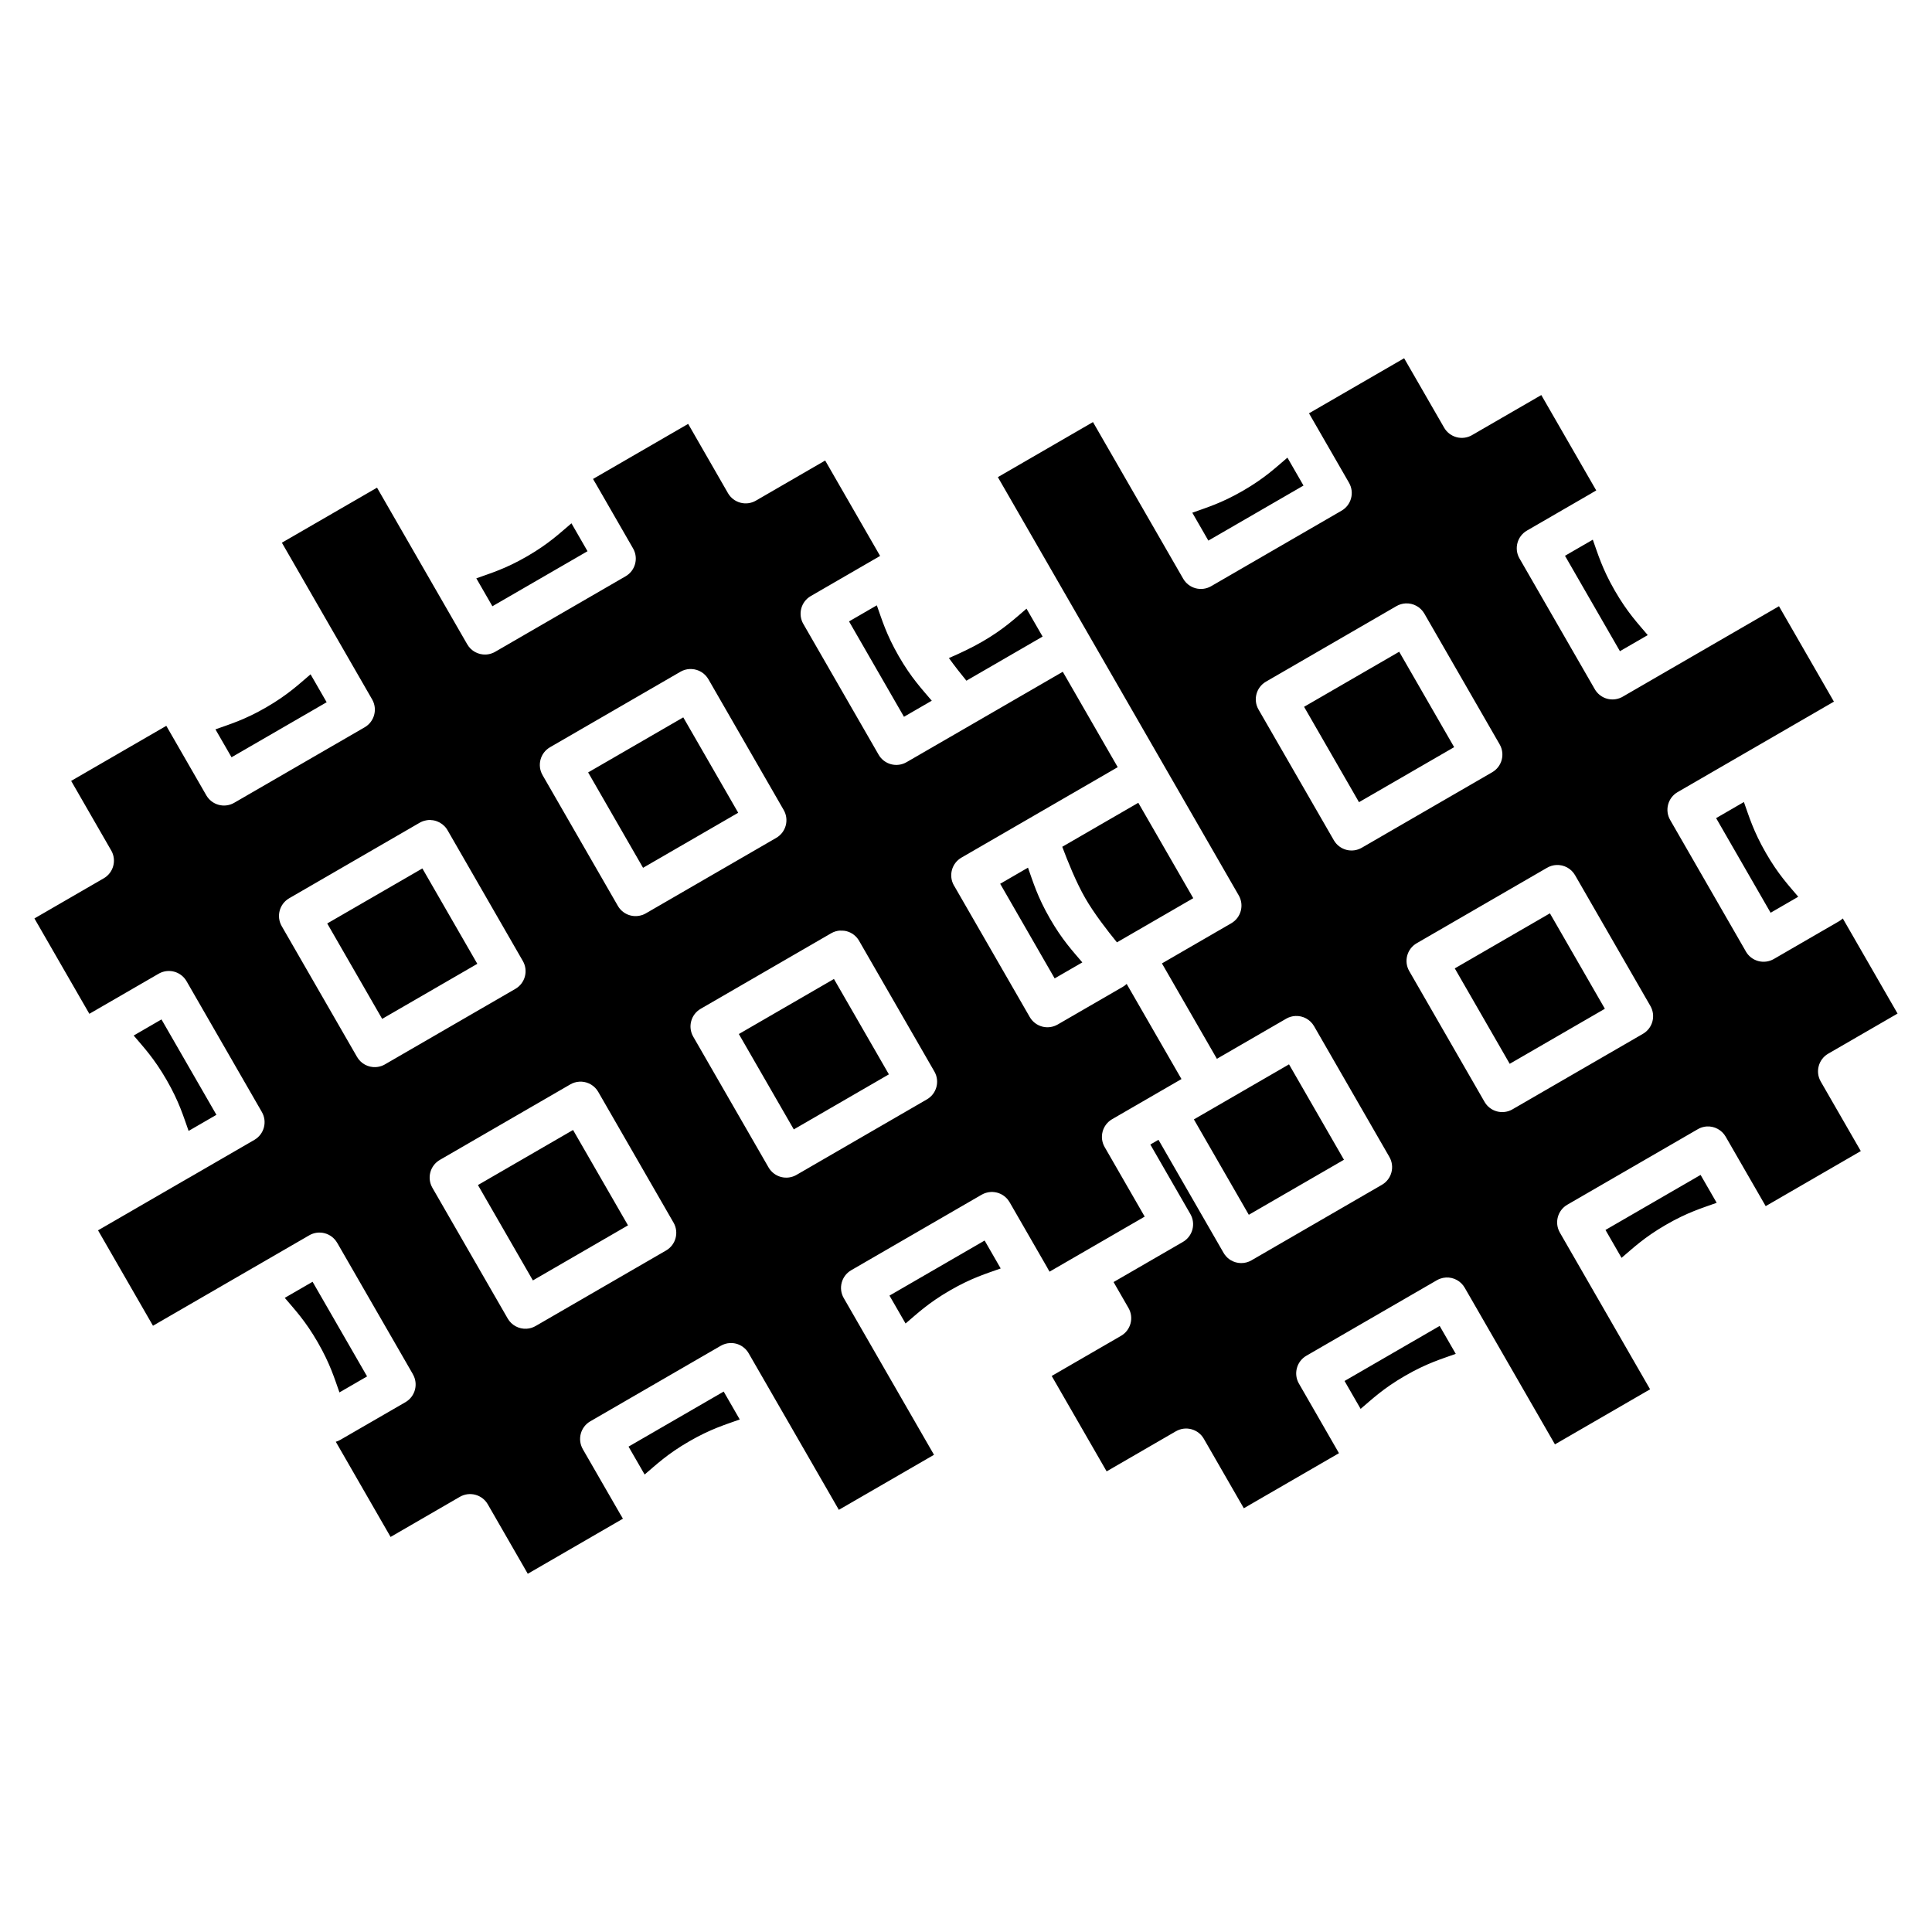 <?xml version="1.0" encoding="UTF-8"?>
<!-- Uploaded to: ICON Repo, www.iconrepo.com, Generator: ICON Repo Mixer Tools -->
<svg fill="#000000" width="800px" height="800px" version="1.1" viewBox="144 144 512 512" xmlns="http://www.w3.org/2000/svg">
 <path d="m516.11 238.94-25.211 14.59 0.629 1.094 9.984 17.328v0.004c1.484 2.586 0.598 5.883-1.98 7.379l-34.574 20.016c-1.242 0.719-2.723 0.914-4.109 0.543-1.387-0.371-2.57-1.281-3.289-2.523l-9.98-17.332-13.93-24.184-25.207 14.59 23.922 41.527 19.957 34.656 19.957 34.66 0.004 0.004c1.484 2.582 0.605 5.883-1.977 7.379l-18.379 10.641 14.562 25.281 18.359-10.625 0.004-0.004c0.738-0.43 1.574-0.676 2.426-0.719 2.035-0.105 3.953 0.941 4.969 2.707l19.957 34.652c1.488 2.586 0.602 5.887-1.98 7.379l-34.562 20.012v0.004c-1.719 0.996-3.84 0.973-5.535-0.059-0.152-0.094-0.305-0.195-0.445-0.305-0.289-0.219-0.551-0.465-0.789-0.738-0.238-0.27-0.449-0.562-0.629-0.875l-17.254-29.965-2.16 1.25 10.613 18.426c1.492 2.59 0.605 5.894-1.98 7.391l-18.375 10.633 3.957 6.875v-0.004c1.488 2.586 0.605 5.883-1.973 7.379l-18.379 10.637 14.559 25.285 18.355-10.629v0.004c1.246-0.723 2.727-0.918 4.113-0.543 1.391 0.371 2.574 1.281 3.289 2.531l10.598 18.41 25.215-14.594-0.582-1.012v-0.004c-0.02-0.031-0.039-0.062-0.055-0.094l-9.973-17.332h-0.004c-1.488-2.582-0.605-5.883 1.973-7.379l34.574-20.008c0.27-0.156 0.551-0.289 0.84-0.395v-0.004c0.512-0.188 1.043-0.297 1.586-0.328 2.031-0.105 3.953 0.941 4.965 2.707l9.984 17.328 13.93 24.184 25.215-14.594-13.895-24.133-0.004 0.004c-0.012-0.023-0.023-0.047-0.039-0.074l-9.977-17.332h0.004c-1.488-2.582-0.609-5.883 1.969-7.379l34.574-20.008c0.113-0.066 0.23-0.129 0.348-0.188v-0.004c0.648-0.316 1.359-0.5 2.082-0.543 2.031-0.102 3.953 0.945 4.969 2.707l10.605 18.41 25.203-14.59-10.613-18.426c-1.492-2.586-0.605-5.894 1.98-7.387l18.375-10.629-14.516-25.211h0.004c-0.305 0.285-0.637 0.535-0.996 0.746l-17.289 10.008c-1.246 0.719-2.723 0.914-4.109 0.543s-2.57-1.277-3.289-2.523l-0.113-0.211-19.957-34.66c-1.488-2.582-0.605-5.883 1.973-7.379l41.426-23.977-14.559-25.285-41.402 23.965v0.004c-0.113 0.066-0.23 0.133-0.348 0.191-0.051 0.02-0.102 0.039-0.152 0.055-0.113 0.055-0.23 0.105-0.352 0.152-2.473 0.914-5.242-0.09-6.559-2.375l-19.957-34.66h-0.004c-1.484-2.586-0.598-5.887 1.984-7.379l17.285-10.004-0.004-0.004v-0.008l1.078-0.625-14.559-25.277-18.359 10.621v0.004c-1.242 0.719-2.719 0.914-4.109 0.543-1.387-0.375-2.57-1.281-3.285-2.527zm-189.74 17.395-25.211 14.594 0.559 0.969v-0.004c0.023 0.039 0.051 0.074 0.074 0.113l9.977 17.332c1.488 2.582 0.605 5.883-1.973 7.379l-34.574 20.016c-0.117 0.066-0.234 0.133-0.355 0.191-0.652 0.312-1.359 0.496-2.082 0.531-2.035 0.102-3.953-0.945-4.965-2.711l-9.977-17.324-13.926-24.184-25.215 14.586 13.906 24.148c0.012 0.02 0.027 0.039 0.039 0.059l9.977 17.328c1.484 2.582 0.602 5.883-1.977 7.379l-34.574 20.008h0.004c-1.246 0.723-2.723 0.918-4.113 0.547-1.391-0.371-2.574-1.281-3.293-2.527l-9.977-17.332-0.621-1.078-25.215 14.59 10.613 18.434h0.004c1.488 2.582 0.605 5.883-1.973 7.379l-18.379 10.637 14.559 25.277 18.355-10.621c2.059-1.191 4.652-0.902 6.394 0.715 0.133 0.121 0.258 0.254 0.379 0.387 0.238 0.273 0.449 0.566 0.629 0.879l19.957 34.66 0.004 0.004c1.484 2.582 0.598 5.883-1.98 7.379l-17.281 10.008h-0.004c-0.035 0.02-0.074 0.035-0.113 0.055l-24.039 13.914 14.559 25.285 41.41-23.965v-0.004c1.246-0.719 2.723-0.91 4.109-0.539 1.387 0.371 2.57 1.277 3.285 2.519l0.133 0.211 19.848 34.453c0.012 0.023 0.027 0.051 0.039 0.074l0.059 0.113h-0.004c1.496 2.586 0.613 5.891-1.969 7.391l-17.293 10v-0.004c-0.367 0.211-0.762 0.379-1.168 0.5l14.52 25.219 18.359-10.633h0.004c1.242-0.719 2.719-0.914 4.106-0.539 1.391 0.371 2.57 1.277 3.289 2.523l10.598 18.41 25.215-14.594-0.609-1.059c-0.012-0.012-0.027-0.027-0.039-0.039l-9.984-17.332h0.004c-1.488-2.586-0.602-5.883 1.98-7.379l34.574-20.016c0.738-0.426 1.57-0.676 2.426-0.719 0.18-0.008 0.363-0.008 0.543 0 0.359 0.016 0.715 0.066 1.066 0.152 0.352 0.09 0.691 0.215 1.016 0.371 0.98 0.473 1.797 1.23 2.34 2.176l9.984 17.324c0.027 0.043 0.051 0.09 0.078 0.133l13.844 24.039 25.215-14.586-23.922-41.539v0.004c-1.484-2.582-0.602-5.883 1.98-7.379l34.574-20.016c0.742-0.426 1.574-0.672 2.43-0.719 0.723-0.035 1.445 0.074 2.125 0.32 0.172 0.062 0.336 0.133 0.5 0.211 0.16 0.078 0.32 0.164 0.477 0.258 0.305 0.191 0.594 0.41 0.859 0.656 0.398 0.367 0.734 0.793 1.008 1.262l9.98 17.324c0.039 0.074 0.078 0.152 0.113 0.227l0.496 0.859 25.215-14.59-10.613-18.434c-1.488-2.586-0.602-5.887 1.98-7.383l18.379-10.637-14.52-25.207h-0.004c-0.301 0.289-0.637 0.543-1 0.754l-17.281 10v-0.004c-1.242 0.723-2.723 0.922-4.109 0.551-1.391-0.375-2.574-1.281-3.293-2.531l-15.156-26.312-4.805-8.34-0.133-0.207h0.004c-1.488-2.586-0.602-5.883 1.977-7.379l11.523-6.668 5.359-3.102 24.543-14.207-14.559-25.281-23.902 13.836-5.984 3.465-0.039 0.016-11.488 6.648 0.004-0.004c-1.242 0.719-2.723 0.914-4.109 0.543s-2.57-1.277-3.285-2.523l-19.957-34.66h-0.004c-1.488-2.586-0.605-5.887 1.977-7.383l18.375-10.637-14.559-25.285-18.355 10.629h0.004c-1.246 0.723-2.727 0.918-4.113 0.547-1.391-0.371-2.574-1.281-3.293-2.527zm158.81 8.945c-3.106 2.629-5.969 5.41-11.75 8.754-5.789 3.348-9.633 4.461-13.457 5.84l4.254 7.394 25.215-14.59zm-189.74 17.398c-3.106 2.629-5.977 5.41-11.754 8.754-5.785 3.348-9.633 4.453-13.457 5.832l4.262 7.398 25.207-14.586zm270.67 4.344-7.371 4.266 14.559 25.285 7.371-4.266c-2.621-3.106-5.402-6.008-8.746-11.812-3.336-5.793-4.438-9.641-5.812-13.473zm-49.605 16.891-0.004-0.004c2.035-0.105 3.953 0.941 4.969 2.707l19.957 34.656c1.488 2.582 0.605 5.883-1.973 7.379l-34.574 20.012c-1.242 0.719-2.719 0.914-4.106 0.543-1.387-0.371-2.57-1.281-3.289-2.523l-19.969-34.66c-1.484-2.586-0.598-5.887 1.98-7.379l34.574-20.016c0.742-0.43 1.574-0.676 2.43-0.719zm-140.14 0.504-7.363 4.262 14.559 25.277 7.367-4.262c-2.617-3.106-5.406-6.004-8.75-11.809-3.336-5.793-4.438-9.641-5.812-13.473zm39.672 0.887c-3.106 2.629-5.973 5.406-11.75 8.754-2.836 1.641-5.926 3.086-8.82 4.336 1.684 2.32 3.266 4.316 4.641 5.996l20.195-11.691zm98.766 11.414-25.211 14.59 14.555 25.277 25.215-14.582zm-187.5 4.59v-0.004c1.84 0.086 3.508 1.102 4.43 2.699l19.957 34.66c1.488 2.586 0.602 5.887-1.98 7.383l-34.574 20.012c-0.27 0.156-0.551 0.289-0.844 0.395-0.168 0.062-0.344 0.113-0.52 0.152-2.352 0.605-4.816-0.43-6.031-2.535l-19.961-34.66h0.004c-1.492-2.582-0.609-5.887 1.973-7.383l34.574-20.012h-0.004c0.742-0.43 1.574-0.672 2.43-0.719 0.18-0.008 0.359-0.008 0.539 0zm-101 1.391c-3.106 2.629-5.977 5.41-11.754 8.754-5.785 3.348-9.637 4.453-13.457 5.832l4.266 7.398 25.207-14.586zm98.77 11.41-25.211 14.59 14.555 25.277 25.215-14.59zm281.08 22.434-7.363 4.266 14.441 25.078 7.328-4.242c-2.574-3.039-5.316-5.938-8.59-11.625-3.336-5.797-4.441-9.641-5.816-13.473zm-160.49 0.203-10.055 5.816-10.098 5.844c1.402 3.742 3.652 9.371 6.098 13.617 2.34 4.066 5.859 8.598 8.391 11.707l1.848-1.066 18.379-10.637zm-187.5 4.59v-0.004h0.012c0.18 0.004 0.359 0.016 0.539 0.039 0.355 0.051 0.707 0.141 1.047 0.266 1.023 0.371 1.914 1.043 2.551 1.926v0.004c0.105 0.145 0.203 0.297 0.293 0.453l19.957 34.66c1.488 2.586 0.602 5.887-1.98 7.379l-34.574 20.012v0.004c-0.582 0.336-1.227 0.559-1.891 0.66-0.18 0.027-0.359 0.047-0.539 0.059-2.031 0.102-3.949-0.941-4.965-2.707l-19.957-34.652c-1.488-2.582-0.605-5.883 1.969-7.379l34.574-20.016h0.004c0.113-0.066 0.23-0.133 0.352-0.191 0.16-0.078 0.32-0.148 0.488-0.207 0.004-0.004 0.008-0.004 0.012-0.004 0.168-0.059 0.336-0.109 0.512-0.152 0.004 0 0.008 0 0.012-0.004 0.055-0.012 0.113-0.023 0.168-0.035 0.121-0.031 0.238-0.055 0.359-0.078 0.176-0.027 0.355-0.047 0.531-0.059 0.18-0.008 0.363-0.008 0.543 0zm298.28 11.902v-0.004c2.035-0.105 3.953 0.941 4.969 2.707l19.957 34.652c1.492 2.59 0.605 5.894-1.984 7.387l-34.574 20.008h0.004c-1.242 0.719-2.723 0.914-4.109 0.543s-2.57-1.277-3.285-2.523l-19.957-34.664h-0.004c-1.484-2.582-0.602-5.883 1.98-7.379l34.566-20.008v0.004c0.742-0.434 1.578-0.684 2.438-0.727v-0.004zm-140.02 0.703-7.367 4.266 14.438 25.078 6.836-3.953 0.496-0.289c-2.574-3.039-5.309-5.93-8.582-11.621-3.336-5.793-4.441-9.648-5.816-13.48zm-160.49 0.203-25.215 14.582 14.559 25.285 25.215-14.59zm298.81 11.898-25.211 14.59 14.559 25.289 25.215-14.59zm-188.04 4.59v-0.004c0.18-0.008 0.359-0.008 0.539 0 0.18 0.004 0.355 0.016 0.535 0.039 0.176 0.023 0.352 0.055 0.523 0.094v0.004c1.418 0.359 2.625 1.273 3.356 2.539l19.965 34.66h0.004c1.484 2.586 0.598 5.887-1.984 7.379l-34.57 20.016c-1.242 0.719-2.723 0.914-4.109 0.543-1.387-0.371-2.57-1.281-3.289-2.523l-19.965-34.66c-1.484-2.586-0.602-5.887 1.98-7.379l34.574-20.016c0.742-0.43 1.574-0.676 2.43-0.723zm-1.699 12.805-25.203 14.59 14.562 25.277 25.203-14.59zm-178.21 10.719-7.367 4.266c2.621 3.106 5.398 6.008 8.742 11.809 3.336 5.793 4.438 9.641 5.812 13.473l7.371-4.266zm298.81 11.906-25.211 14.59 14.555 25.277 25.215-14.586zm-187.5 4.59v-0.004c1.84 0.09 3.512 1.105 4.43 2.703l19.961 34.66h0.004c1.484 2.586 0.598 5.887-1.98 7.379l-34.574 20.016c-0.742 0.43-1.574 0.676-2.43 0.719-2.031 0.105-3.949-0.938-4.965-2.699l-19.969-34.664c-1.484-2.582-0.598-5.883 1.98-7.375l34.574-20.012v-0.004c0.742-0.43 1.574-0.672 2.43-0.719 0.18-0.008 0.359-0.008 0.539 0zm-2.238 12.805-25.207 14.59 14.562 25.277 25.207-14.594zm298.81 11.906-25.207 14.586 4.258 7.394c3.106-2.629 5.977-5.41 11.754-8.754 5.785-3.348 9.637-4.453 13.457-5.832zm-189.74 17.391-25.215 14.594 4.266 7.394c3.106-2.633 5.969-5.406 11.75-8.754 5.789-3.352 9.641-4.461 13.457-5.836zm-178.1 10.93-7.367 4.262c2.621 3.106 5.41 6 8.754 11.805 3.269 5.68 4.398 9.492 5.734 13.25l7.324-4.238-3.609-6.266zm298.69 11.703-25.207 14.586 4.262 7.394c3.102-2.629 5.977-5.406 11.754-8.75 5.785-3.348 9.633-4.453 13.457-5.832zm-189.74 17.391-25.215 14.59 4.266 7.394c3.106-2.629 5.969-5.41 11.75-8.754 5.789-3.352 9.633-4.457 13.457-5.836z"/>
</svg>